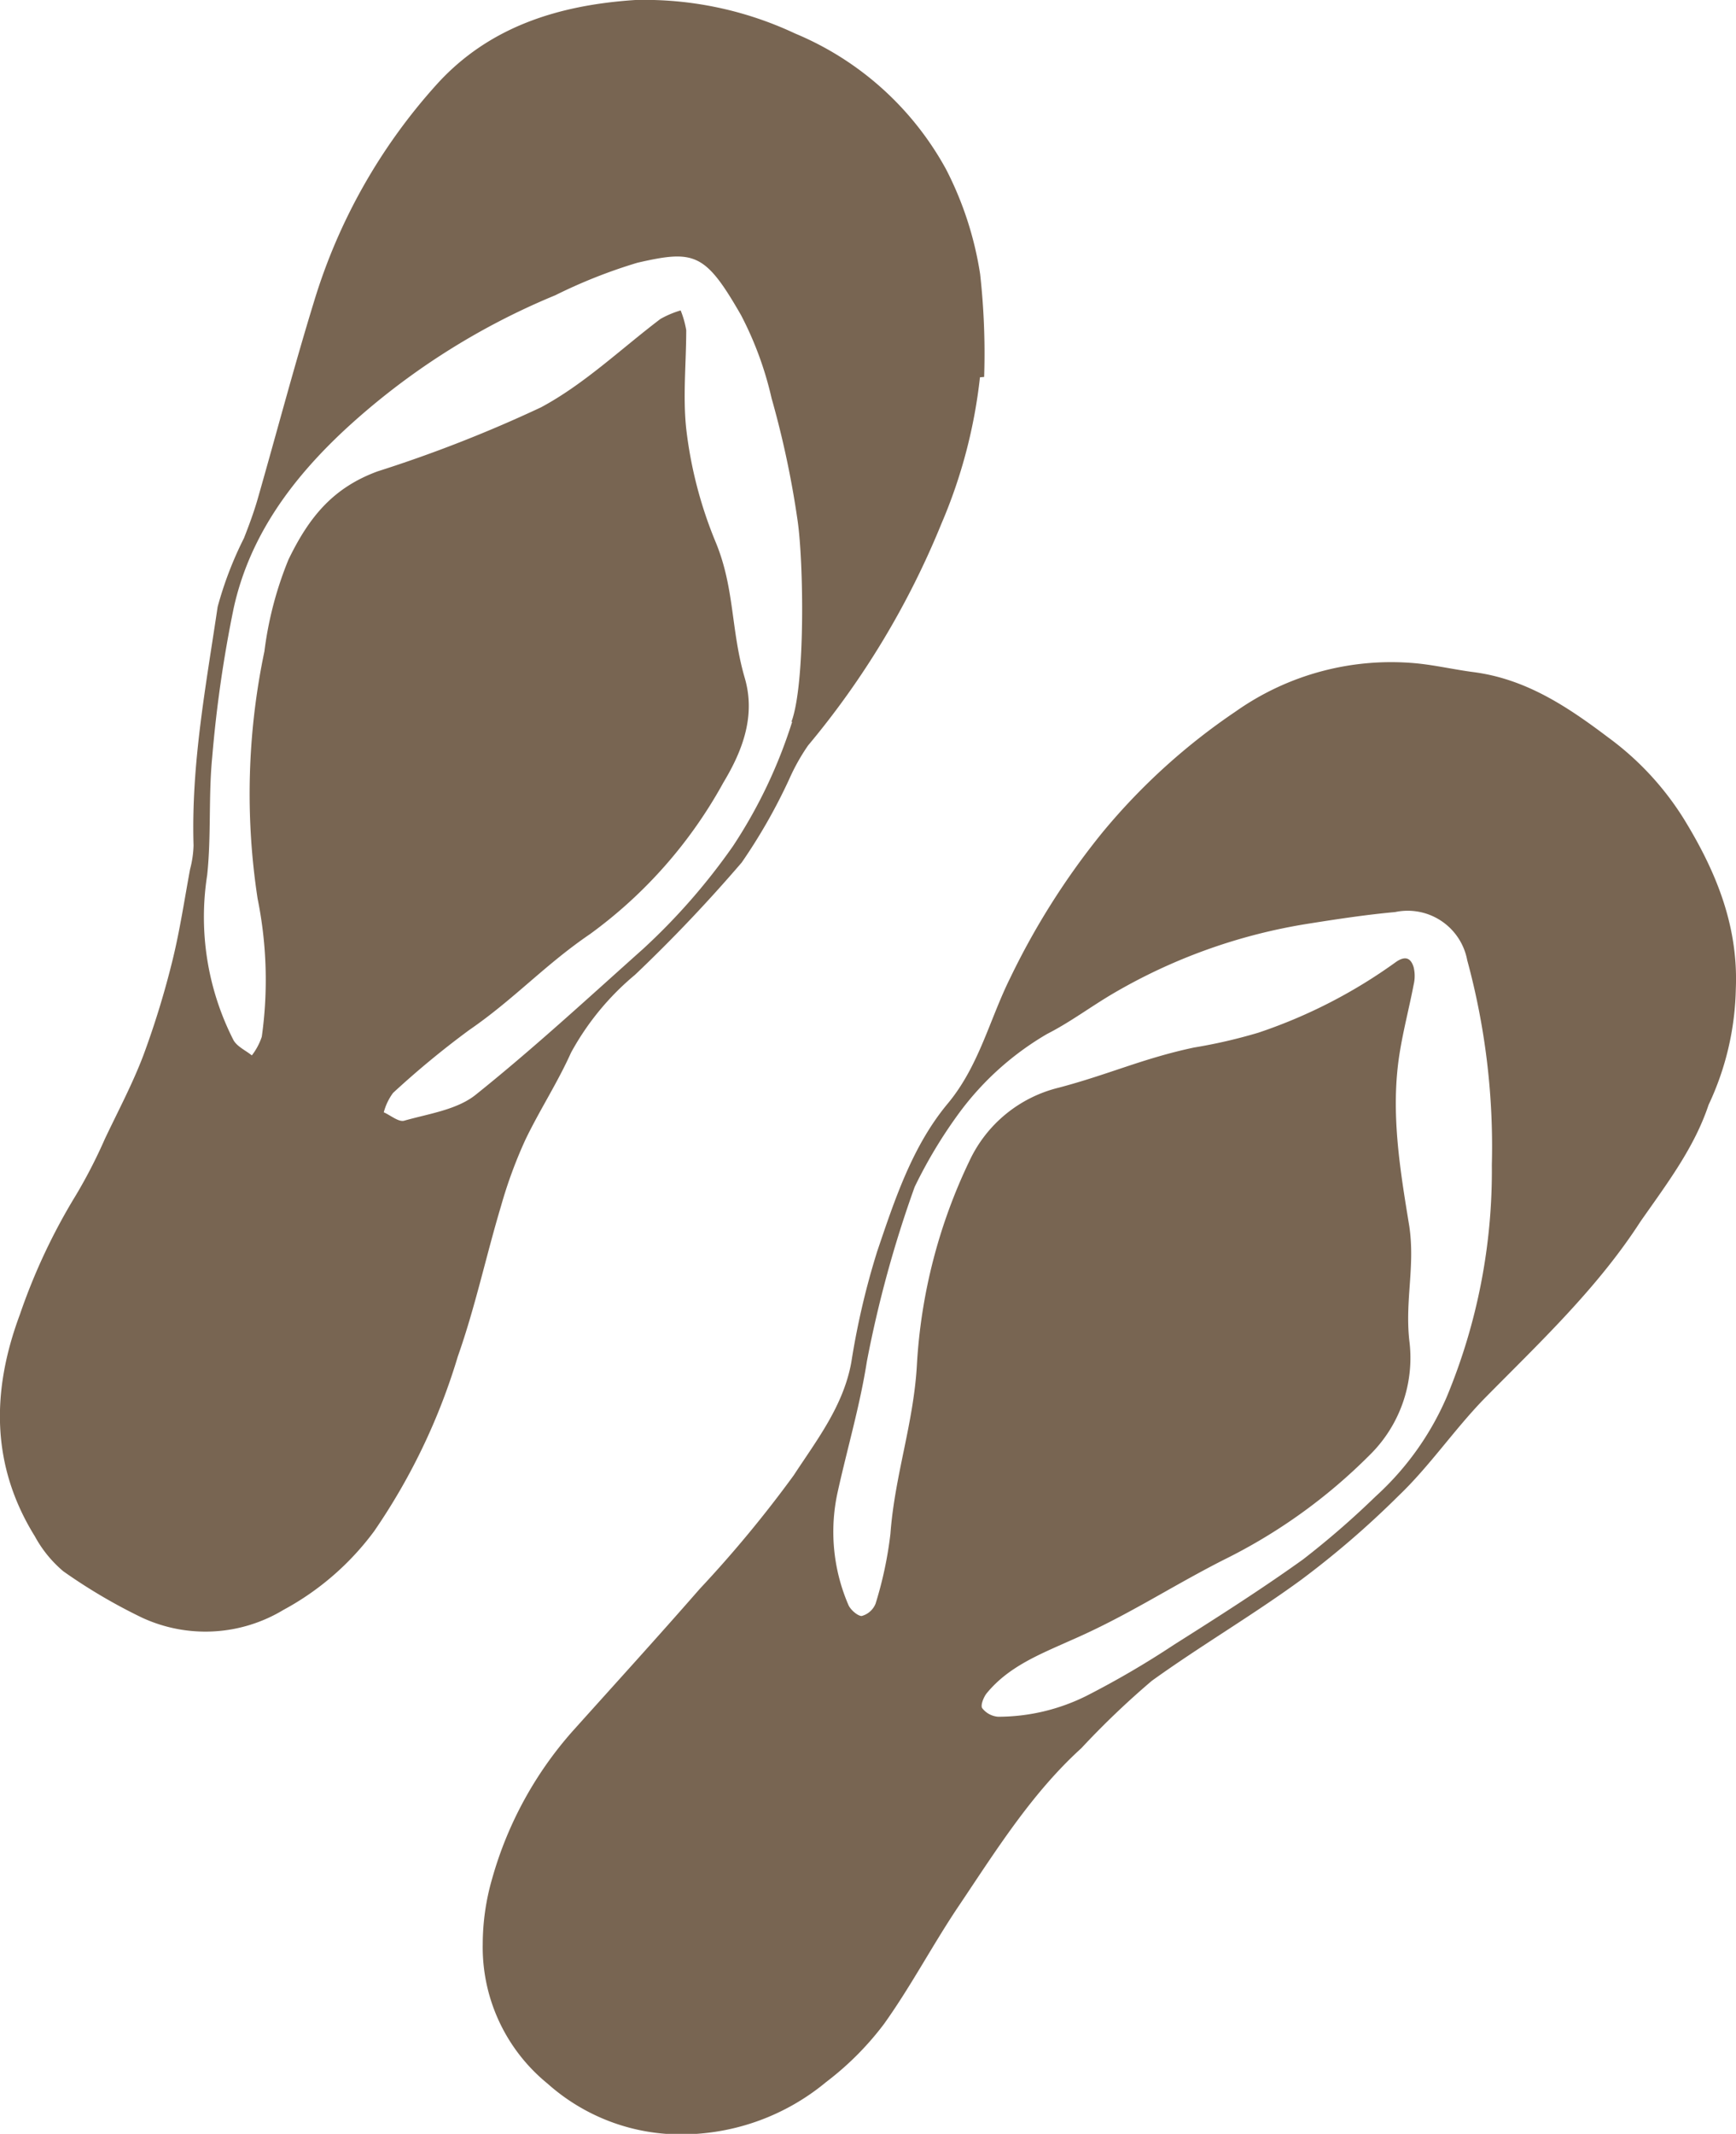 <svg xmlns="http://www.w3.org/2000/svg" viewBox="0 0 99.47 122.22"><defs><style>.cls-1{fill:#786552;}</style></defs><g id="Layer_2" data-name="Layer 2"><g id="Home"><g id="Hub_HP" data-name="Hub HP"><g id="Icons_Hub" data-name="Icons Hub"><path id="ESSS" class="cls-1" d="M56.39,21.59a41.1,41.1,0,0,0-.23-5.89,19.56,19.56,0,0,0-1.95-6,17.53,17.53,0,0,0-8.65-7.78A20.29,20.29,0,0,0,36.4,0C32,.29,28,1.53,25,4.86a32.7,32.7,0,0,0-7,12.39c-1.15,3.74-2.15,7.54-3.23,11.31-.22.77-.5,1.52-.79,2.26a20.87,20.87,0,0,0-1.51,3.94c-.67,4.53-1.52,9-1.38,13.66a5.89,5.89,0,0,1-.2,1.37c-.32,1.73-.58,3.48-1,5.19a50.19,50.19,0,0,1-1.68,5.48c-.62,1.63-1.45,3.19-2.2,4.77a29.39,29.39,0,0,1-1.65,3.21,34.5,34.5,0,0,0-3.22,6.85C-.48,79.63-.54,83.91,2,88a6.94,6.94,0,0,0,1.63,2,31.5,31.5,0,0,0,4.52,2.66,8.65,8.65,0,0,0,8.09-.45,15.77,15.77,0,0,0,5.2-4.51,35.75,35.75,0,0,0,4.79-10c1-2.83,1.62-5.76,2.48-8.63a26.29,26.29,0,0,1,1.39-3.78c.81-1.69,1.85-3.28,2.62-5a15.38,15.38,0,0,1,3.67-4.46A87.33,87.33,0,0,0,42.5,49.4a31.84,31.84,0,0,0,2.72-4.77A11.68,11.68,0,0,1,46.3,42.7,48,48,0,0,0,53.94,30a29.38,29.38,0,0,0,2.21-8.39Zm-11,19.75A28.27,28.27,0,0,1,42,48.46a36,36,0,0,1-5.14,5.88c-3.17,2.83-6.3,5.72-9.61,8.37-1.08.86-2.69,1.08-4.09,1.48-.32.09-.78-.31-1.17-.48a3.27,3.27,0,0,1,.53-1.11A51,51,0,0,1,26.88,59c2.59-1.78,4.33-3.73,6.93-5.5a26.48,26.48,0,0,0,7.64-8.68c1.13-1.87,1.85-3.86,1.22-6-.8-2.75-.57-5.12-1.66-7.76a24.16,24.16,0,0,1-1.69-6.5c-.2-1.86,0-3.76,0-5.65A5.44,5.44,0,0,0,39,17.78a5.46,5.46,0,0,0-1.16.49C35.56,20,33.48,22,31,23.33A76.8,76.8,0,0,1,21.63,27c-2.52.93-3.9,2.57-5.1,5.05a20.58,20.58,0,0,0-1.38,5.26,39.71,39.71,0,0,0-.39,14.16A23.41,23.41,0,0,1,15,59.38a3.58,3.58,0,0,1-.57,1.07c-.36-.29-.86-.51-1.06-.89a15.51,15.51,0,0,1-1.5-9.43c.24-2.24.07-4.53.29-6.77a72.11,72.11,0,0,1,1.23-8.53c.9-4.08,3.28-7.33,6.32-10.17a40.57,40.57,0,0,1,12.11-7.75,29.82,29.82,0,0,1,4.7-1.86c3.27-.75,3.89-.57,5.94,3a19.68,19.68,0,0,1,1.75,4.76,53.55,53.55,0,0,1,1.49,7C46.05,32.2,46.15,39.18,45.35,41.34ZM97.9,63.28a16.29,16.29,0,0,0,1.56-6.65c.15-3.65-1.17-6.79-3-9.76a16.76,16.76,0,0,0-4.31-4.63c-2.37-1.79-4.75-3.37-7.77-3.75-1.05-.14-2.1-.38-3.16-.49a15.45,15.45,0,0,0-10.43,2.76,36,36,0,0,0-7.63,6.93A42.4,42.4,0,0,0,57.89,56c-1.2,2.41-1.8,5.09-3.62,7.25-2,2.42-3,5.45-4,8.4a44,44,0,0,0-1.49,6.37c-.45,2.51-2,4.49-3.3,6.48A68.41,68.41,0,0,1,40.1,91c-2.41,2.76-4.88,5.47-7.33,8.2a21.5,21.5,0,0,0-4.57,8.4,13.53,13.53,0,0,0-.54,3.74,10.07,10.07,0,0,0,3.71,8,11.45,11.45,0,0,0,7.78,2.91,13,13,0,0,0,8.19-3,17.06,17.06,0,0,0,3.31-3.32c1.56-2.18,2.81-4.58,4.31-6.8,2.13-3.17,4.16-6.42,7-9A48,48,0,0,1,66,96.27c2.78-2,5.77-3.75,8.55-5.78a52.23,52.23,0,0,0,5.59-4.82C81.89,84,83.3,81.92,85,80.16c3.18-3.23,6.51-6.34,9-10.2C95.52,67.79,97.08,65.74,97.9,63.28ZM78.82,85.71a49.12,49.12,0,0,1-4.16,3.61c-2.4,1.72-4.9,3.31-7.4,4.89a51.55,51.55,0,0,1-5,2.92,11.36,11.36,0,0,1-5.07,1.2,1.28,1.28,0,0,1-.91-.49c-.11-.16.08-.64.26-.86,1.25-1.52,3-2.21,4.76-3,3.26-1.41,5.61-3,8.78-4.62a31.38,31.38,0,0,0,8.38-6,7.8,7.8,0,0,0,2.29-6.59c-.25-2.32.34-4.23,0-6.54-.54-3.29-1.09-6.59-.55-9.93.21-1.31.55-2.6.8-3.9a2.16,2.16,0,0,0,0-1c-.15-.49-.44-.69-1-.31a29.42,29.42,0,0,1-7.9,4.06,30,30,0,0,1-3.69.85c-2.92.62-4.87,1.54-7.75,2.3a7.65,7.65,0,0,0-5.12,4.21,31,31,0,0,0-3,11.61c-.18,3.38-1.27,6.36-1.52,9.73a22,22,0,0,1-.85,4,1.19,1.19,0,0,1-.8.71c-.22,0-.64-.35-.76-.64a10.57,10.57,0,0,1-.6-6.52c.55-2.48,1.27-4.92,1.66-7.42a66.48,66.48,0,0,1,2.74-10A27.07,27.07,0,0,1,55,63.69a16.69,16.69,0,0,1,5-4.47c1.32-.67,2.51-1.57,3.79-2.32A32,32,0,0,1,75,52.9c1.64-.26,3.29-.51,4.94-.66A3.47,3.47,0,0,1,84.07,55a40.66,40.66,0,0,1,1.41,11.72A33.69,33.69,0,0,1,82.9,80,16.51,16.51,0,0,1,78.82,85.71Z"/></g></g></g></g></svg>